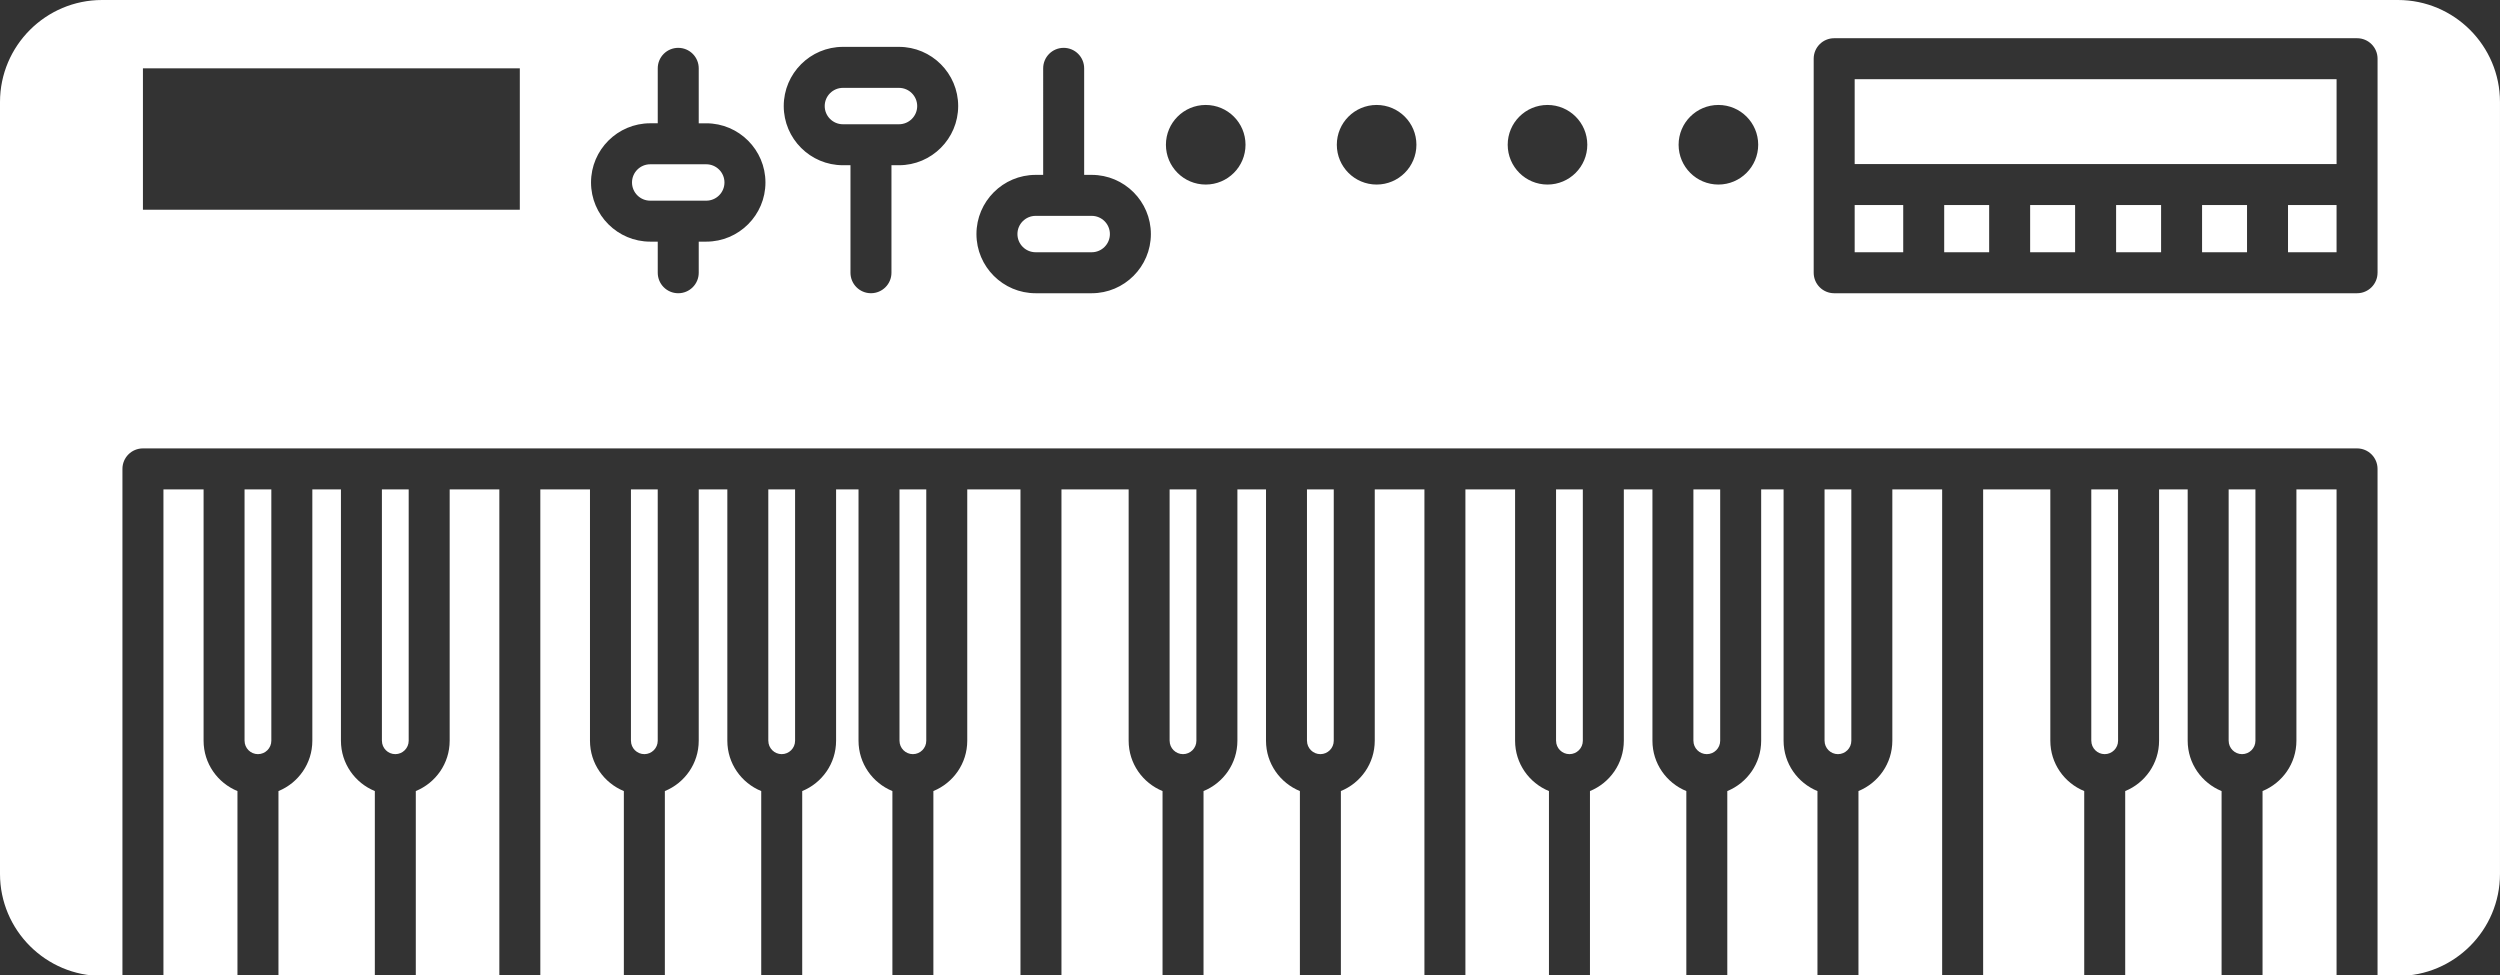 <?xml version="1.0" encoding="UTF-8" standalone="no"?><svg xmlns="http://www.w3.org/2000/svg" xmlns:xlink="http://www.w3.org/1999/xlink" fill="#ffffff" height="47.6" preserveAspectRatio="xMidYMid meet" version="1" viewBox="0.0 0.0 122.0 47.6" width="122" zoomAndPan="magnify"><rect x="0.0" y="0.0" width="122.0" height="47.6" fill="#333333" stroke="none"/><g id="change1_1"><path d="M100.056,36.149V23.882h-3.279v23.745h4.933v-9.023C100.741,38.208,100.056,37.258,100.056,36.149z" fill="inherit"/><path d="M63.781,36.149c0,0.36,0.293,0.653,0.653,0.653s0.653-0.293,0.653-0.653V23.882h-1.307V36.149z" fill="inherit"/><path d="M73.936,36.149V23.882h-2.424v23.745h4.077v-9.023C74.621,38.208,73.936,37.258,73.936,36.149z" fill="inherit"/><path d="M57.078,36.149c0,0.36,0.293,0.653,0.653,0.653s0.653-0.293,0.653-0.653V23.882h-1.307V36.149z" fill="inherit"/><path d="M61.781,36.149V23.882h-1.396v12.268c0,1.109-0.685,2.058-1.653,2.454v9.023h4.703v-9.023 C62.467,38.208,61.781,37.258,61.781,36.149z" fill="inherit"/><path d="M80.639,36.149V23.882h-1.396v12.268c0,1.109-0.685,2.058-1.653,2.454v9.023h4.703v-9.023 C81.324,38.208,80.639,37.258,80.639,36.149z" fill="inherit"/><path d="M89.039,36.149c0,0.36,0.293,0.653,0.653,0.653s0.653-0.293,0.653-0.653V23.882h-1.307V36.149z" fill="inherit"/><path d="M75.936,36.149c0,0.36,0.293,0.653,0.653,0.653s0.653-0.293,0.653-0.653V23.882h-1.307V36.149z" fill="inherit"/><path d="M92.346,36.149c0,1.109-0.685,2.058-1.653,2.454v9.023h4.084V23.882h-2.431V36.149z" fill="inherit"/><path d="M87.039,36.149V23.882h-1.094v12.268c0,1.109-0.685,2.058-1.653,2.454v9.023h4.4v-9.023 C87.724,38.208,87.039,37.258,87.039,36.149z" fill="inherit"/><path d="M82.639,36.149c0,0.36,0.293,0.653,0.653,0.653s0.653-0.293,0.653-0.653V23.882h-1.307V36.149z" fill="inherit"/><path d="M67.088,36.149c0,1.109-0.685,2.058-1.653,2.454v9.023h4.077V23.882h-2.424V36.149z" fill="inherit"/><path d="M18.638,36.149c0,0.36,0.293,0.653,0.653,0.653s0.653-0.293,0.653-0.653V23.882h-1.307V36.149z" fill="inherit"/><path d="M21.944,36.149c0,1.109-0.685,2.058-1.653,2.454v9.023h4.077V23.882h-2.424V36.149z" fill="inherit"/><path d="M28.791,36.149V23.882h-2.423v23.745h4.076v-9.023C29.476,38.208,28.791,37.258,28.791,36.149z" fill="inherit"/><path d="M16.638,36.149V23.882h-1.396v12.268c0,1.109-0.685,2.058-1.653,2.454v9.023h4.703v-9.023 C17.323,38.208,16.638,37.258,16.638,36.149z" fill="inherit"/><path d="M11.935,36.149c0,0.36,0.293,0.653,0.653,0.653s0.653-0.293,0.653-0.653V23.882h-1.307V36.149z" fill="inherit"/><path d="M9.935,36.149V23.882H7.976v23.745h3.612v-9.023C10.62,38.208,9.935,37.258,9.935,36.149z" fill="inherit"/><path d="M43.896,36.149c0,0.36,0.293,0.653,0.653,0.653s0.653-0.293,0.653-0.653V23.882h-1.307V36.149z" fill="inherit"/><path d="M30.791,36.149c0,0.36,0.293,0.653,0.653,0.653s0.653-0.293,0.653-0.653V23.882h-1.307V36.149z" fill="inherit"/><path d="M41.896,36.149V23.882h-1.095v12.268c0,1.109-0.685,2.058-1.653,2.454v9.023h4.401v-9.023 C42.581,38.208,41.896,37.258,41.896,36.149z" fill="inherit"/><path d="M47.202,36.149c0,1.109-0.685,2.058-1.653,2.454v9.023h4.25V23.882h-2.597V36.149z" fill="inherit"/><path d="M37.494,36.149c0,0.36,0.293,0.653,0.653,0.653s0.653-0.293,0.653-0.653V23.882h-1.307V36.149z" fill="inherit"/><path d="M35.494,36.149V23.882h-1.396v12.268c0,1.109-0.685,2.058-1.653,2.454v9.023h4.703v-9.023 C36.179,38.208,35.494,37.258,35.494,36.149z" fill="inherit"/><path d="M55.078,36.149V23.882h-3.279v23.745h4.933v-9.023C55.763,38.208,55.078,37.258,55.078,36.149z" fill="inherit"/><path d="M53.275,10.534h-2.736c-0.489,0-0.888,0.398-0.888,0.888s0.398,0.888,0.888,0.888h2.736c0.489,0,0.888-0.398,0.888-0.888 S53.765,10.534,53.275,10.534z" fill="inherit"/><path d="M102.056,36.149c0,0.36,0.293,0.653,0.653,0.653s0.653-0.293,0.653-0.653V23.882h-1.307V36.149z" fill="inherit"/><path d="M103.266 10.006H105.461V12.31H103.266z" fill="inherit"/><path d="M90.508 10.006H92.877V12.31H90.508z" fill="inherit"/><path d="M94.877 10.006H97.071V12.31H94.877z" fill="inherit"/><path d="M90.508 3.865H114.025V8.006H90.508z" fill="inherit"/><path d="M117.02,0H4.98C2.234,0,0,2.234,0,4.98v37.666c0,2.746,2.234,4.98,4.98,4.98h0.995V22.882c0-0.553,0.447-1,1-1h108.049 c0.553,0,1,0.447,1,1v24.745h0.995c2.746,0,4.98-2.234,4.98-4.98V4.98C122,2.234,119.766,0,117.02,0z M25.368,10.236H6.975V3.335 h18.392V10.236z M34.466,11.792h-0.368v1.518c0,0.553-0.447,1-1,1s-1-0.447-1-1v-1.518h-0.368c-1.592,0-2.888-1.296-2.888-2.888 s1.296-2.888,2.888-2.888h0.368V3.335c0-0.553,0.447-1,1-1s1,0.447,1,1v2.682h0.368c1.592,0,2.888,1.296,2.888,2.888 S36.058,11.792,34.466,11.792z M43.87,8.063h-0.367v5.246c0,0.553-0.447,1-1,1s-1-0.447-1-1V8.063h-0.368 c-1.593,0-2.889-1.296-2.889-2.888s1.296-2.888,2.889-2.888h2.735c1.593,0,2.889,1.296,2.889,2.888S45.463,8.063,43.87,8.063z M53.275,14.31h-2.736c-1.592,0-2.888-1.296-2.888-2.888s1.296-2.888,2.888-2.888h0.368V3.335c0-0.553,0.447-1,1-1s1,0.447,1,1 v5.199h0.368c1.592,0,2.888,1.296,2.888,2.888S54.867,14.31,53.275,14.31z M58.839,9.006c-1.073,0-1.942-0.869-1.942-1.942 c0-1.072,0.869-1.942,1.942-1.942c1.072,0,1.942,0.869,1.942,1.942C60.781,8.136,59.912,9.006,58.839,9.006z M67.179,9.006 c-1.073,0-1.942-0.869-1.942-1.942c0-1.072,0.869-1.942,1.942-1.942s1.942,0.869,1.942,1.942 C69.121,8.136,68.251,9.006,67.179,9.006z M75.518,9.006c-1.072,0-1.942-0.869-1.942-1.942c0-1.072,0.869-1.942,1.942-1.942 c1.073,0,1.942,0.869,1.942,1.942C77.46,8.136,76.591,9.006,75.518,9.006z M83.858,9.006c-1.072,0-1.942-0.869-1.942-1.942 c0-1.072,0.869-1.942,1.942-1.942c1.073,0,1.942,0.869,1.942,1.942C85.799,8.136,84.93,9.006,83.858,9.006z M116.024,13.31 c0,0.553-0.447,1-1,1H89.508c-0.553,0-1-0.447-1-1V2.865c0-0.553,0.447-1,1-1h25.517c0.553,0,1,0.447,1,1V13.31z" fill="inherit"/><path d="M111.655 10.006H114.024V12.31H111.655z" fill="inherit"/><path d="M107.461 10.006H109.655V12.31H107.461z" fill="inherit"/><path d="M99.071 10.006H101.265V12.31H99.071z" fill="inherit"/><path d="M108.759,36.149c0,0.36,0.293,0.653,0.653,0.653s0.653-0.293,0.653-0.653V23.882h-1.307V36.149z" fill="inherit"/><path d="M43.87,4.288h-2.735c-0.49,0-0.889,0.398-0.889,0.888s0.398,0.888,0.889,0.888h2.735c0.49,0,0.889-0.398,0.889-0.888 S44.36,4.288,43.87,4.288z" fill="inherit"/><path d="M106.759,36.149V23.882h-1.396v12.268c0,1.109-0.685,2.058-1.653,2.454v9.023h4.703v-9.023 C107.444,38.208,106.759,37.258,106.759,36.149z" fill="inherit"/><path d="M112.065,36.149c0,1.109-0.685,2.058-1.653,2.454v9.023h3.612V23.882h-1.959V36.149z" fill="inherit"/><path d="M34.466,8.017h-2.736c-0.489,0-0.888,0.398-0.888,0.888s0.398,0.888,0.888,0.888h2.736c0.489,0,0.888-0.398,0.888-0.888 S34.955,8.017,34.466,8.017z" fill="inherit"/></g></svg>